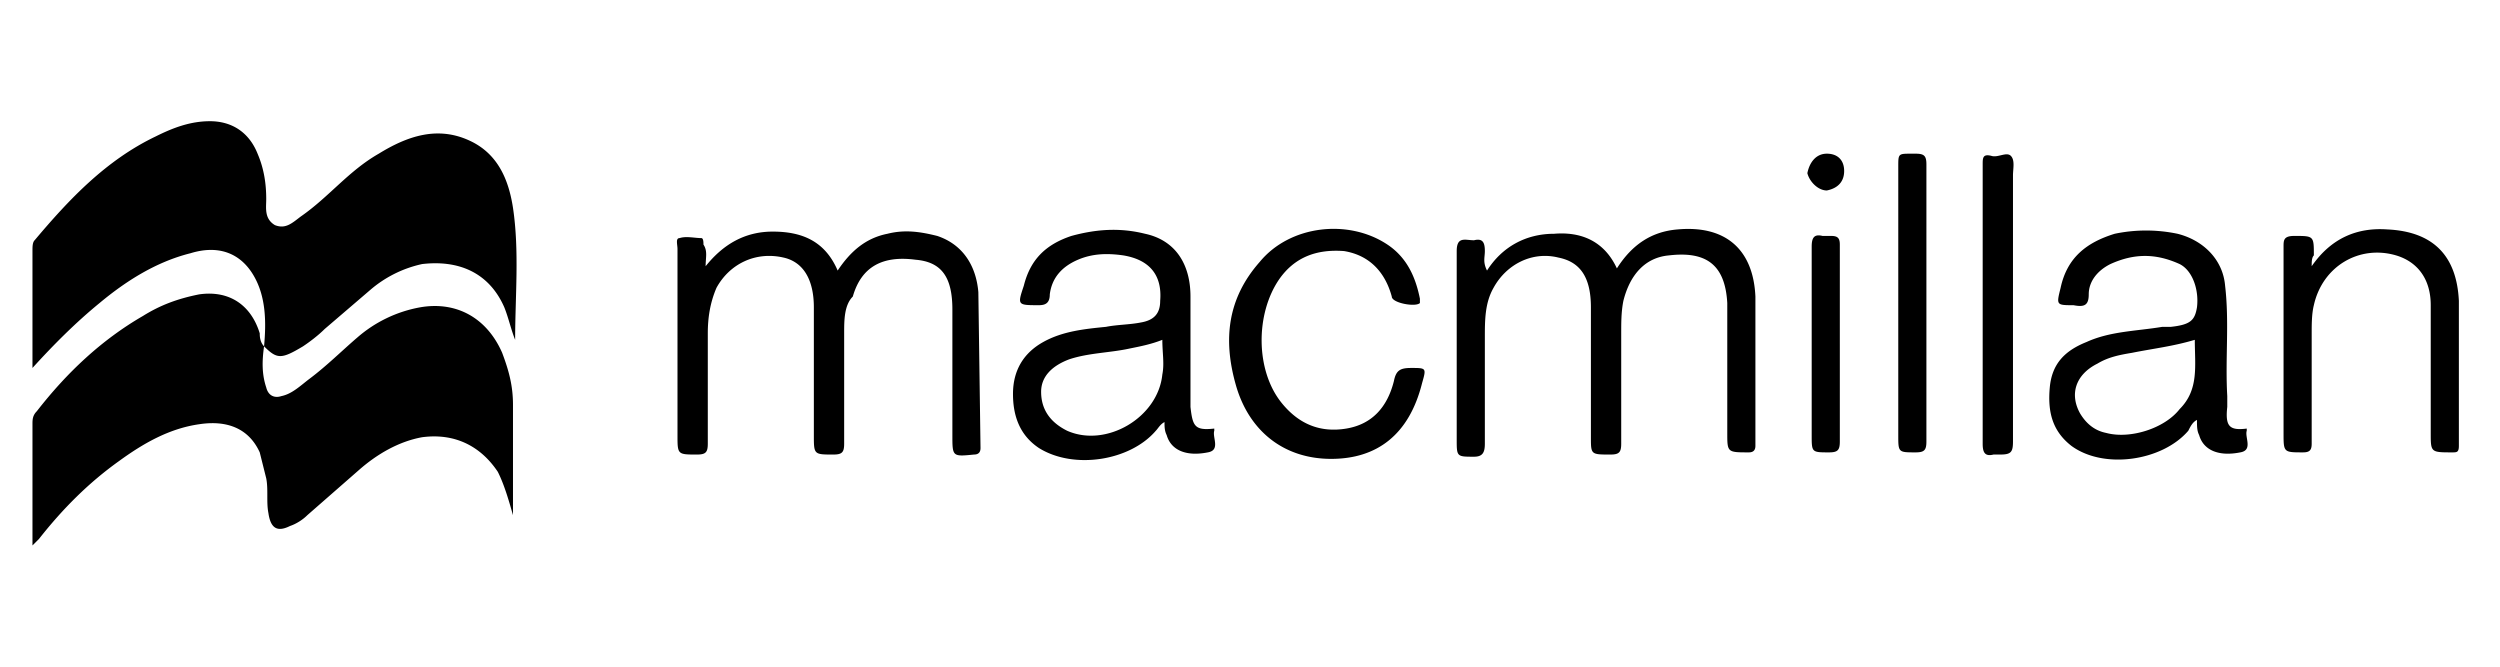 <svg xmlns="http://www.w3.org/2000/svg" xmlns:v="https://vecta.io/nano" viewBox="0 0 115.5 30.8"><path d="M12.2 16c-.1.7-.1 1.3.1 1.9.1.4.4.5.7.4.5-.1.9-.5 1.3-.8.8-.6 1.5-1.3 2.2-1.9a6.06 6.06 0 0 1 2.9-1.4c1.7-.3 3.1.5 3.8 2.1.3.8.5 1.5.5 2.4v4.9.2c-.2-.7-.4-1.4-.7-2-.8-1.2-2-1.8-3.5-1.6-1.1.2-2.1.8-2.9 1.5l-2.4 2.1c-.2.2-.5.4-.8.5-.6.3-.9.1-1-.6-.1-.5 0-1.1-.1-1.6l-.3-1.2c-.5-1.1-1.5-1.5-2.8-1.3-1.4.2-2.6.9-3.7 1.7-1.4 1-2.6 2.2-3.7 3.6l-.3.3v-1.6-4c0-.2 0-.4.2-.6 1.4-1.8 3-3.3 4.9-4.4.8-.5 1.6-.8 2.6-1 1.4-.2 2.4.5 2.8 1.8 0 .1 0 .4.2.6h0z"></path><path d="M12.2 16c.1-1.1.1-2.3-.5-3.3s-1.6-1.4-2.9-1c-1.6.4-3 1.3-4.2 2.3-1.1.9-2.1 1.9-3.1 3v-.7-4.7c0-.2 0-.4.1-.5 1.6-1.9 3.3-3.7 5.6-4.8.8-.4 1.6-.7 2.5-.7 1 0 1.8.5 2.2 1.5.3.7.4 1.4.4 2.1 0 .4-.1.9.4 1.2.5.2.8-.1 1.2-.4 1.3-.9 2.2-2.1 3.6-2.9 1.3-.8 2.7-1.3 4.2-.6 1.3.6 1.8 1.8 2 3.1.3 2 .1 4.1.1 6.1-.2-.5-.3-1-.5-1.5-.7-1.6-2.1-2.2-3.8-2a5.45 5.45 0 0 0-2.4 1.2L15 15.2c-.3.3-.7.6-1 .8-1 .6-1.2.6-1.8 0zm20.4-3.7c.8-1 1.8-1.6 3.1-1.6s2.4.4 3 1.8c.6-.9 1.3-1.5 2.3-1.7.8-.2 1.5-.1 2.3.1 1.2.4 1.8 1.4 1.9 2.6l.1 7.2c0 .2-.1.3-.3.3-1 .1-1 .1-1-.9v-5.6-.2c0-1.5-.5-2.2-1.7-2.3-1.5-.2-2.5.3-2.9 1.7-.4.4-.4 1.1-.4 1.7v5.1c0 .4-.1.5-.5.5-.9 0-.9 0-.9-.9v-5.9c0-1.3-.5-2.1-1.4-2.3-1.3-.3-2.5.3-3.1 1.4-.3.7-.4 1.4-.4 2.1v5.1c0 .4-.1.5-.5.5-.9 0-.9 0-.9-.9v-8.6c0-.2-.1-.5.1-.5.3-.1.7 0 1 0 .1 0 .1.2.1.3.2.3.1.6.1 1zm42.1.1c.7-1.1 1.6-1.7 2.8-1.8 2.2-.2 3.5.9 3.6 3.1v6.9c0 .2-.1.3-.3.3-1 0-1 0-1-.9v-5.4-.6c-.1-1.8-1-2.4-2.7-2.2-1.1.1-1.8.9-2.1 2.1-.1.5-.1 1-.1 1.5v5.1c0 .4-.1.5-.5.5-.9 0-.9 0-.9-.8v-5.7-.3c0-1.4-.5-2.1-1.5-2.3-1.2-.3-2.4.3-3 1.4-.4.7-.4 1.5-.4 2.3v4.9c0 .4-.1.6-.5.6-.8 0-.8 0-.8-.8v-8.7c0-.7.4-.5.8-.5.4-.1.5.1.5.5 0 .3-.1.5.1.9.7-1.1 1.8-1.7 3.1-1.7 1.2-.1 2.3.3 2.9 1.6zm-18.6 7.4v.1c-.1.3.3.9-.3 1-1 .2-1.7-.1-1.9-.8-.1-.2-.1-.4-.1-.6-.2.1-.3.3-.4.4-1.2 1.4-3.8 1.8-5.4.8-.9-.6-1.2-1.5-1.2-2.5 0-1.1.5-1.9 1.4-2.4s1.9-.6 2.9-.7c.5-.1 1.1-.1 1.6-.2.6-.1.9-.4.9-1 .1-1.2-.5-1.9-1.7-2.1-.7-.1-1.4-.1-2.1.2s-1.2.8-1.3 1.6c0 .4-.2.5-.5.5-1 0-1 0-.7-.9.3-1.2 1-1.9 2.2-2.3 1.1-.3 2.2-.4 3.4-.1 1.4.3 2.1 1.4 2.1 2.9v5.1c.1.9.2 1.1 1.1 1zm-2.4-4.1c-.5.2-1 .3-1.5.4-.9.2-1.9.2-2.8.5-.8.3-1.3.8-1.3 1.5 0 .8.4 1.4 1.2 1.8 1.8.8 4.2-.6 4.4-2.6.1-.5 0-1 0-1.6zm50.1 4.1v.1c-.1.3.3.9-.3 1-1 .2-1.7-.1-1.9-.8-.1-.2-.1-.4-.1-.7-.2.1-.3.3-.4.5-1.2 1.4-3.9 1.8-5.4.7-.9-.7-1.1-1.6-1-2.7s.7-1.7 1.7-2.1c1.1-.5 2.3-.5 3.5-.7h.4c.9-.1 1.1-.3 1.2-.9.1-.8-.2-1.7-.8-2-1.1-.5-2.1-.5-3.2 0-.6.3-1 .8-1 1.4 0 .5-.2.6-.7.5-.8 0-.8 0-.6-.8.3-1.4 1.2-2.1 2.5-2.5a7.08 7.08 0 0 1 2.9 0c1.2.3 2.1 1.2 2.2 2.4.2 1.7 0 3.4.1 5.1v.5c-.1.9.1 1.1.9 1zm-2.4-4.1c-1 .3-1.9.4-2.9.6-.6.1-1.1.2-1.6.5-1 .5-1.3 1.4-.8 2.3.3.5.7.8 1.2.9 1.1.3 2.7-.2 3.4-1.1.9-.9.7-2 .7-3.2zm5.4-3.4c.9-1.3 2.1-1.8 3.5-1.7 2.1.1 3.2 1.2 3.3 3.3v6.7c0 .3-.1.3-.3.3-1 0-1 0-1-.9v-5.9c0-1.2-.6-2-1.6-2.3-1.7-.5-3.4.5-3.8 2.3-.1.4-.1.9-.1 1.3v5.1c0 .3-.1.4-.4.4-.9 0-.9 0-.9-.9v-8.6c0-.3 0-.5.5-.5.9 0 .9 0 .9.9-.1.1-.1.3-.1.5zm-45.3 8.9c-2.2 0-3.8-1.3-4.4-3.4s-.4-4 1.1-5.7c1.4-1.7 4.1-2 5.9-.8.9.6 1.3 1.5 1.5 2.5v.2c-.2.2-1.3 0-1.3-.3-.3-1.1-1-1.9-2.2-2.1-1.3-.1-2.3.3-3 1.3-1.1 1.6-1.1 4.2.1 5.7.8 1 1.8 1.4 3 1.2s1.9-1 2.2-2.2c.1-.5.3-.6.8-.6.7 0 .7 0 .5.7-.6 2.4-2.1 3.5-4.2 3.5zM89 14v6.4c0 .4-.1.5-.5.5-.8 0-.8 0-.8-.8V7.7c0-.6 0-.6.6-.6h.2c.4 0 .5.1.5.5V14zm2.6 0V7.6c0-.3 0-.5.4-.4.3.1.7-.2.9 0s.1.6.1.9v12.3c0 .5-.1.6-.6.6h-.3c-.4.1-.5-.1-.5-.5V14zM85 15.9v4.5c0 .4-.1.5-.5.5-.8 0-.8 0-.8-.8v-8.7c0-.4.1-.6.5-.5h.4c.3 0 .4.1.4.4v4.6zm-.6-8.8c.5 0 .8.3.8.8s-.3.8-.8.9c-.4 0-.8-.4-.9-.8.1-.5.4-.9.9-.9z"></path></svg>